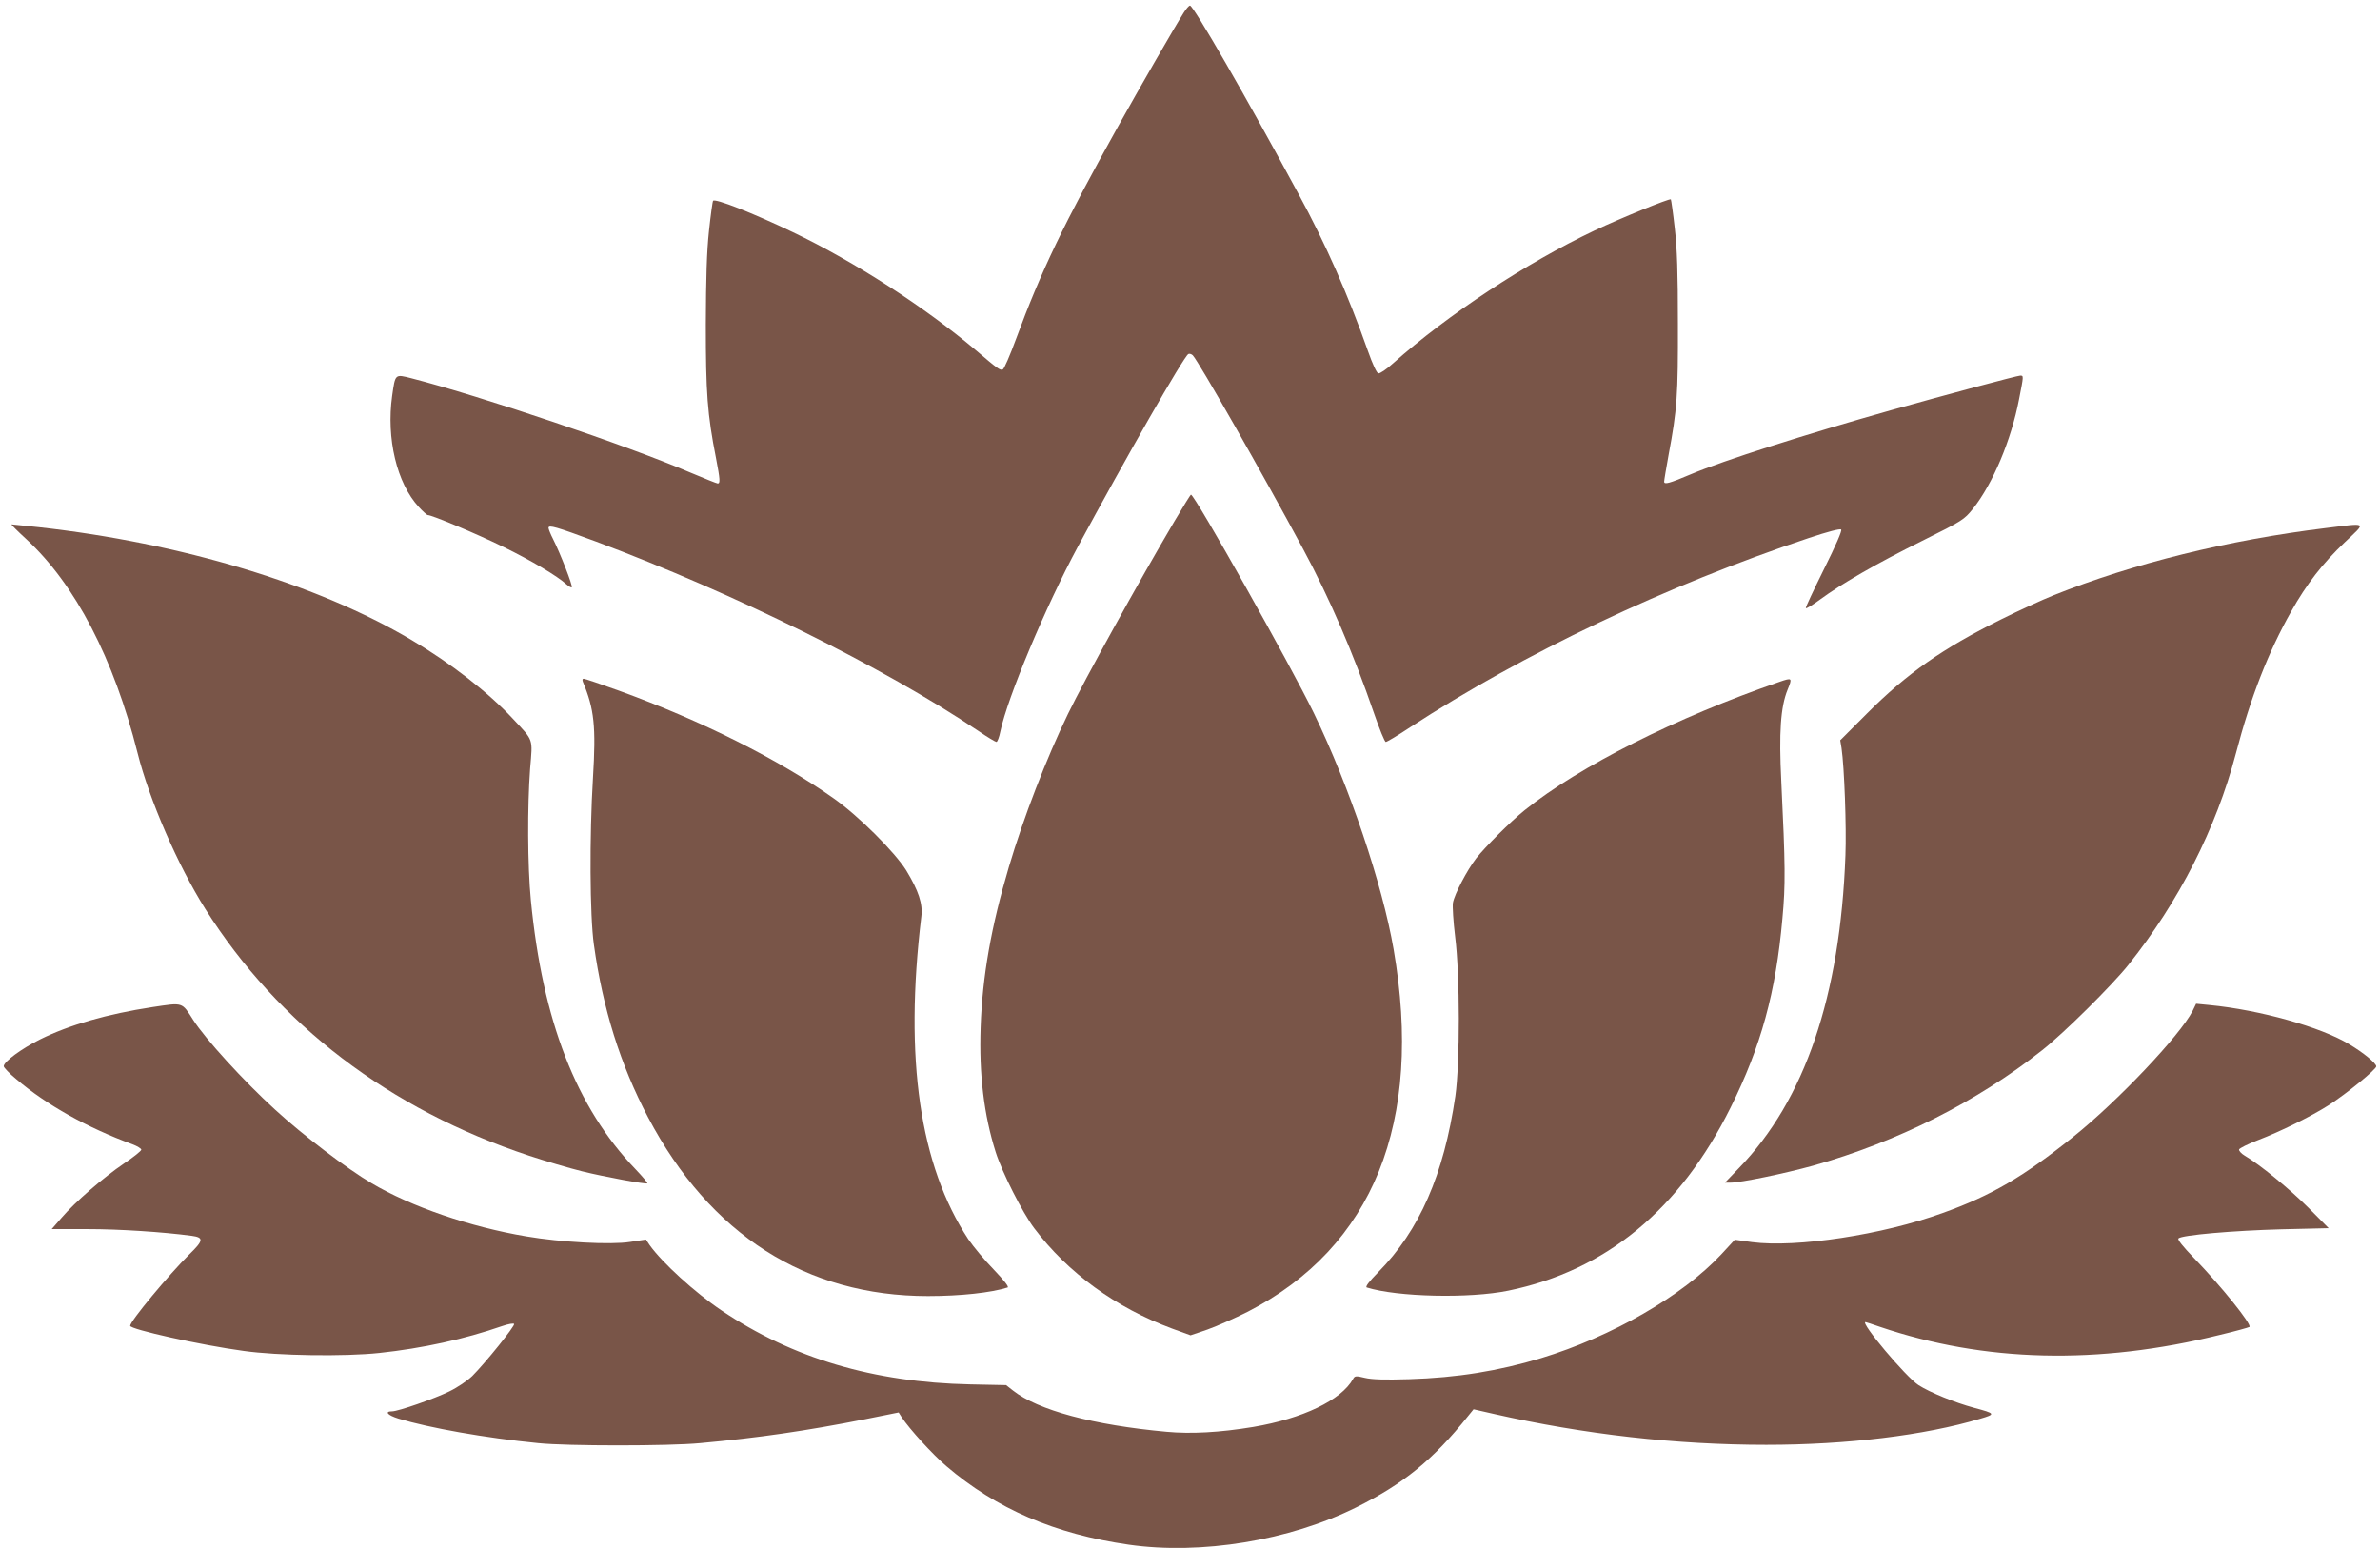 <?xml version="1.0" standalone="no"?>
<!DOCTYPE svg PUBLIC "-//W3C//DTD SVG 20010904//EN"
 "http://www.w3.org/TR/2001/REC-SVG-20010904/DTD/svg10.dtd">
<svg version="1.0" xmlns="http://www.w3.org/2000/svg"
 width="1280pt" height="833pt" viewBox="0 0 1280 833"
 preserveAspectRatio="xMidYMid meet">
<g transform="translate(0,833) scale(0.1,-0.1)"
fill="#795548" stroke="none">
<path d="M6367 8263 c-49 -77 -238 -405 -354 -613 -292 -524 -414 -778 -549
-1144 -32 -87 -64 -161 -71 -163 -14 -6 -27 3 -144 103 -277 234 -652 476
-984 635 -217 104 -421 184 -430 169 -3 -4 -13 -77 -22 -162 -12 -111 -16
-250 -17 -503 0 -367 8 -482 55 -720 22 -114 23 -135 9 -135 -5 0 -72 27 -148
59 -338 145 -1123 410 -1500 507 -88 22 -86 25 -103 -95 -32 -229 25 -469 143
-597 22 -24 44 -44 49 -44 22 0 261 -100 404 -170 152 -74 293 -158 342 -203
13 -11 25 -18 28 -15 7 6 -63 185 -100 258 -14 27 -25 55 -25 61 0 18 41 6
257 -74 745 -279 1543 -674 2055 -1018 48 -33 92 -59 97 -59 5 0 15 25 21 56
38 182 244 673 417 994 259 480 568 1020 594 1036 6 3 17 0 24 -7 32 -34 369
-625 592 -1039 144 -267 272 -564 383 -887 29 -84 57 -153 63 -153 6 0 65 35
131 79 608 396 1376 761 2145 1018 102 34 167 51 173 45 6 -6 -29 -85 -92
-212 -55 -111 -100 -206 -98 -210 2 -5 37 17 78 47 116 85 303 193 549 315
217 108 224 113 272 172 107 135 206 370 248 590 25 127 25 126 6 126 -16 0
-403 -104 -695 -186 -464 -131 -902 -271 -1075 -344 -118 -50 -145 -57 -145
-40 0 7 11 72 24 144 46 245 51 321 50 706 0 274 -4 402 -17 514 -9 82 -19
151 -21 154 -7 6 -272 -102 -409 -167 -369 -175 -792 -454 -1085 -715 -35 -32
-71 -56 -79 -54 -9 2 -31 49 -57 123 -106 300 -226 573 -373 843 -280 519
-565 1012 -583 1012 -6 0 -20 -17 -33 -37z"/>
<path d="M6317 5528 c-197 -334 -485 -855 -573 -1037 -117 -241 -239 -557
-318 -823 -95 -320 -143 -589 -152 -863 -9 -253 18 -472 81 -671 35 -110 144
-325 207 -409 181 -240 438 -427 742 -540 l99 -36 91 31 c50 18 148 61 217 96
674 347 945 1018 784 1949 -60 348 -238 876 -429 1270 -125 258 -641 1175
-661 1175 -2 0 -42 -64 -88 -142z"/>
<path d="M142 5430 c263 -243 470 -641 598 -1150 63 -251 216 -603 364 -838
392 -621 990 -1078 1741 -1327 88 -29 216 -67 285 -84 126 -31 340 -70 351
-65 4 2 -25 36 -63 76 -319 332 -500 798 -563 1447 -18 184 -19 507 -4 707 14
166 20 148 -91 267 -133 143 -336 301 -548 426 -504 299 -1237 521 -2005 606
-77 8 -142 15 -145 15 -4 0 32 -36 80 -80z"/>
<path d="M12507 5490 c-523 -64 -1034 -190 -1462 -361 -60 -24 -189 -83 -285
-131 -313 -156 -502 -288 -719 -505 l-144 -144 7 -42 c15 -102 27 -426 21
-577 -28 -758 -219 -1317 -573 -1682 l-75 -78 31 0 c54 0 290 49 442 91 454
128 881 343 1233 621 118 93 375 348 463 458 272 340 473 735 579 1138 79 302
175 547 297 763 83 148 170 260 289 373 117 111 126 104 -104 76z"/>
<path d="M3135 4663 c61 -146 71 -239 54 -518 -19 -310 -17 -740 5 -895 48
-344 142 -646 292 -930 333 -630 849 -960 1505 -960 175 0 339 18 428 46 9 3
-18 37 -75 97 -49 50 -110 124 -136 162 -262 398 -345 971 -253 1735 9 69 -15
140 -81 249 -62 99 -256 293 -391 388 -297 210 -709 417 -1155 579 -97 35
-182 64 -189 64 -7 0 -8 -7 -4 -17z"/>
<path d="M9570 4663 c-556 -192 -1074 -453 -1370 -690 -76 -61 -213 -198 -261
-259 -49 -64 -116 -191 -125 -239 -3 -19 2 -101 12 -183 26 -204 26 -682 1
-857 -62 -423 -193 -722 -415 -947 -51 -52 -71 -79 -61 -82 164 -51 552 -60
761 -17 525 108 923 436 1196 986 163 328 243 618 278 1015 17 182 16 284 -6
738 -13 262 -4 400 34 493 26 64 25 66 -44 42z"/>
<path d="M820 2914 c-243 -37 -448 -96 -605 -174 -100 -50 -195 -120 -195
-144 0 -7 30 -39 68 -70 162 -138 382 -261 625 -350 26 -10 47 -23 47 -29 -1
-7 -42 -40 -93 -74 -112 -76 -263 -207 -335 -291 l-54 -62 194 0 c168 0 402
-15 559 -36 66 -9 64 -25 -12 -99 -113 -112 -319 -360 -319 -385 0 -19 380
-104 610 -135 183 -26 544 -31 730 -11 234 25 457 74 662 145 32 11 60 16 63
11 6 -10 -154 -209 -225 -280 -26 -25 -80 -62 -124 -83 -79 -39 -275 -107
-307 -107 -43 0 -24 -21 34 -39 164 -50 467 -104 752 -132 155 -16 702 -16
870 0 317 29 570 66 884 128 l184 37 16 -25 c42 -64 167 -201 241 -264 269
-230 584 -365 980 -422 389 -56 865 22 1225 201 253 126 412 255 600 490 l30
37 110 -25 c484 -110 981 -166 1464 -166 435 0 853 51 1150 140 85 25 84 28
-32 59 -104 28 -238 83 -299 122 -68 44 -316 339 -285 339 2 0 36 -11 76 -25
563 -191 1176 -206 1829 -44 85 20 156 40 160 43 13 14 -150 217 -297 369 -62
64 -91 101 -85 107 18 18 294 42 554 49 l254 6 -109 110 c-100 100 -262 233
-344 281 -17 10 -30 25 -29 32 2 7 48 30 103 51 120 46 284 127 380 188 95 61
255 192 255 208 0 17 -68 73 -145 119 -153 93 -482 185 -752 211 l-72 7 -19
-39 c-68 -132 -402 -485 -642 -677 -269 -215 -439 -315 -701 -409 -324 -118
-788 -188 -1026 -157 l-93 13 -72 -78 c-210 -225 -589 -443 -970 -559 -229
-69 -451 -105 -709 -113 -134 -4 -200 -2 -238 7 -49 12 -55 11 -64 -6 -64
-114 -271 -213 -537 -258 -181 -30 -336 -38 -465 -26 -395 36 -693 116 -827
222 l-37 29 -193 4 c-521 11 -955 140 -1338 398 -143 96 -319 257 -386 351
l-20 30 -86 -13 c-102 -16 -371 -2 -558 30 -303 51 -619 160 -830 285 -132 77
-373 261 -520 396 -169 154 -376 381 -441 483 -62 97 -52 94 -219 69z"/>
</g>
</svg>
